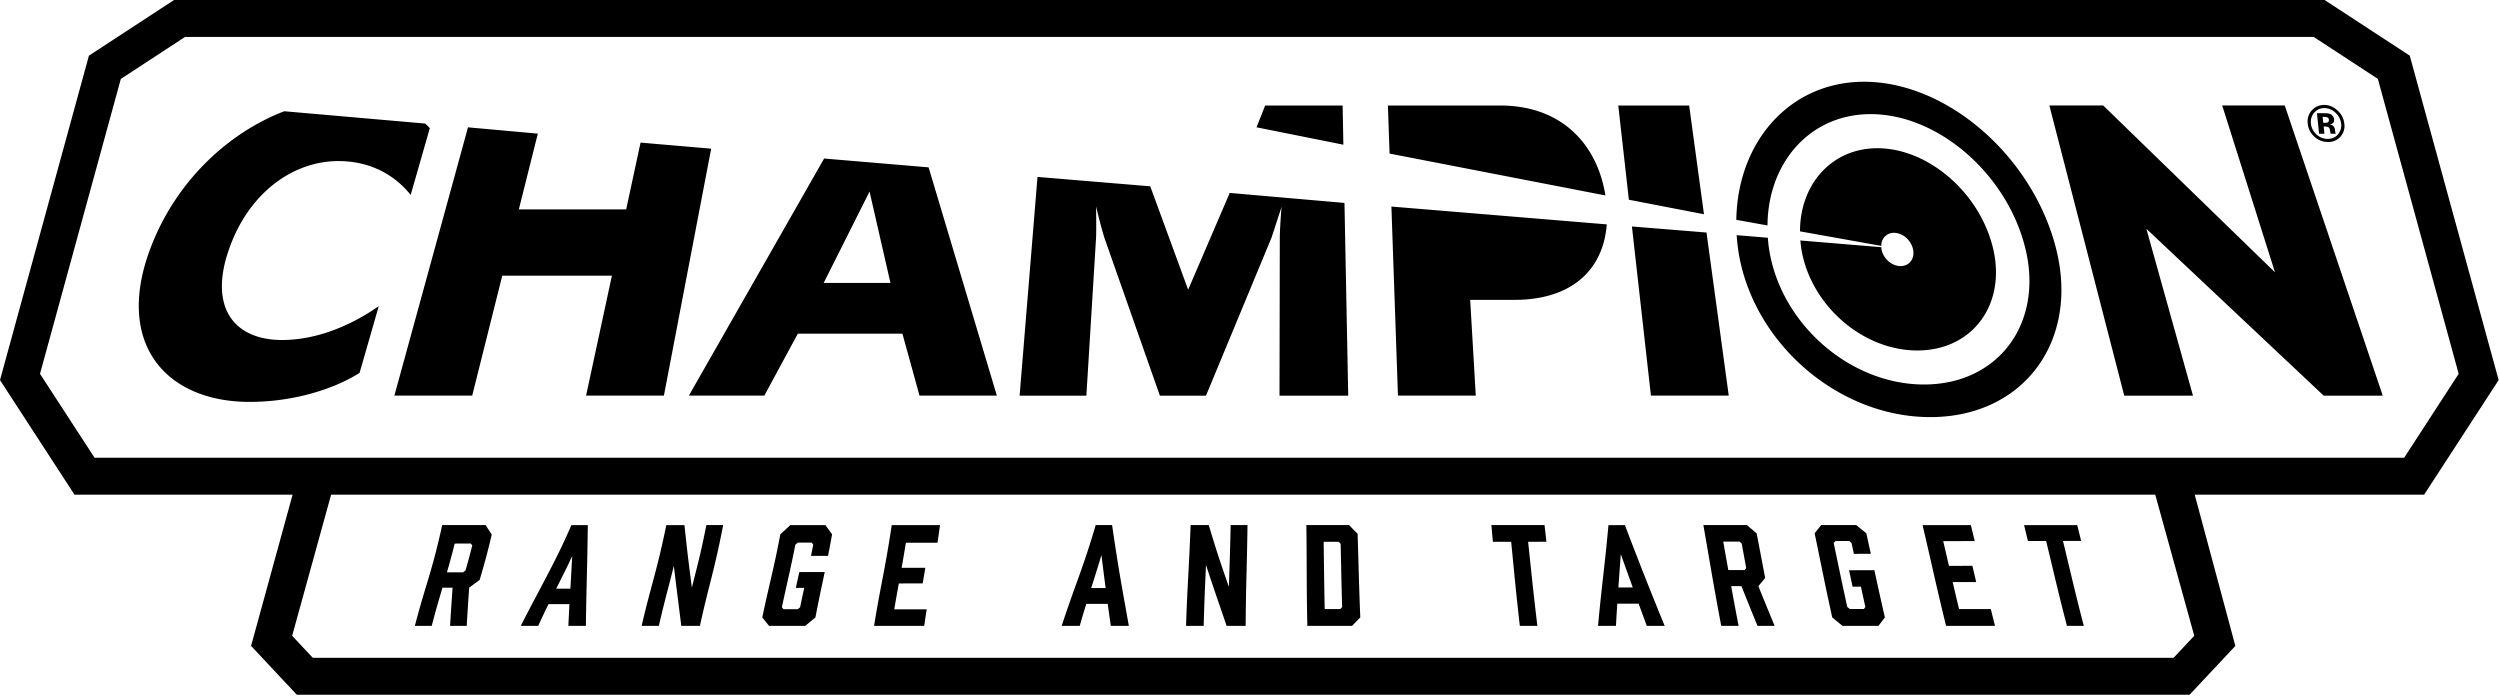 <svg xmlns="http://www.w3.org/2000/svg" width="100" height="28" viewBox="0 0 100 28">
    <path fill="#000" fill-rule="evenodd" d="M92.984 0l3.406 2.226 3.556 12.977-2.98 4.583h-9.178l1.626 6.05-1.83 1.954H11.873l-1.83-1.954 1.661-6.05H2.979L0 15.203 3.557 2.226 6.962 0h86.022zM86.21 19.786H13.245l-1.559 5.645.827.882h74.43l.827-.882-1.56-5.645zm-66.783 1.218c.097.156.146.231.243.378-.19.807-.287 1.137-.483 1.814l-.42.31c-.04.587-.06.87-.098 1.53h-.666c.039-.66.06-.943.1-1.53h-.404c-.172.587-.259.87-.43 1.53h-.675c.441-1.692.673-2.115 1.094-4.032h1.74zm4.085 0c-.023 1.885-.054 2.342-.077 4.031h-.7c.016-.364.025-.535.043-.87h-.837a24.24 24.24 0 0 0-.412.87h-.698c.677-1.34 1.436-2.646 2.023-4.03h.658zm20.972 0c.258 1.77.369 2.347.67 4.031h-.722c-.052-.363-.076-.537-.123-.88l-.857.001c-.106.342-.159.516-.263.88h-.721c.548-1.685.84-2.26 1.359-4.032h.657zm9.48 0c.135.14.203.21.34.346.045 1.4.051 1.969.108 3.346-.132.134-.198.202-.33.34h-1.789c-.034-1.683-.017-2.305-.038-4.032h1.708zm11.032 0a160.776 160.776 0 0 0 1.591 4.031h-.715l-.327-.888h-.852c-.024.35-.035.526-.055.888h-.717c.155-1.68.267-2.371.417-4.03h.658zm18.092 0c.064.252.095.379.158.633h-.364l-.363.002c.322 1.32.467 1.993.833 3.396h-.675c-.365-1.403-.51-2.074-.832-3.395h-.727a80.157 80.157 0 0 0-.156-.636h2.126zm-21.307 0l.076.666-.732.002c.144 1.36.201 1.955.37 3.363h-.702c-.16-1.408-.212-2-.346-3.362h-.731l-.061-.669h2.126zm17.054 0l.153.64h-.516l-.744.002c.093.394.138.591.23.988.375 0 .562 0 .937-.002l.153.65H78.107c.1.429.15.644.256 1.081h1.27c.065.267.099.401.167.672h-1.957c-.412-1.675-.566-2.44-.94-4.03h1.932zm-45.818 0c.106.15.16.223.266.366a36.5 36.5 0 0 1-.162.864h-.34l-.34.002.088-.448-.058-.084h-.28l-.28.001-.097.084c-.212 1.07-.324 1.493-.539 2.501l.065.079h.572l.093-.079c.065-.316.098-.469.164-.775h-.335l.137-.631 1.018-.002c-.15.72-.226 1.054-.372 1.815-.161.133-.242.2-.404.338h-1.452a30.18 30.18 0 0 0-.27-.338c.287-1.366.442-1.852.723-3.326.16-.143.239-.217.397-.367h1.406zm4.583 0c-.04.293-.06.432-.1.704l-1.265.002a53.56 53.56 0 0 1-.17 1.003l.948-.002-.106.626h-.564l-.39.001c-.074.41-.111.611-.183 1.035h1.298c-.04.258-.06.39-.1.662h-2.006c.274-1.686.435-2.213.707-4.03h1.93zm32.276 0c.156.133.235.2.391.33.138.723.203 1.072.34 1.786l-.272.325c.252.624.38.937.65 1.59H70.3c-.266-.653-.393-.966-.642-1.589h-.41c.112.623.17.936.297 1.59h-.696c-.316-1.679-.428-2.393-.714-4.032h1.74zm-21.525 0c.318 1.072.474 1.518.805 2.476.029-.958.048-1.407.07-2.476h.674c-.023 1.74-.063 2.348-.074 4.031h-.762c-.35-1.032-.51-1.472-.825-2.439-.041.967-.065 1.407-.092 2.44h-.705c.056-1.684.117-2.28.183-4.032h.726zm-20.973 0c.12 1.143.176 1.566.296 2.5.235-.935.355-1.36.58-2.5h.673c-.359 1.855-.561 2.343-.93 4.031h-.746c-.114-.92-.17-1.342-.261-2.097l-.037-.299-.075.299c-.192.755-.313 1.177-.524 2.097h-.689c.393-1.688.606-2.164.987-4.03h.726zm46.873 0l.402.327.18.822h-.34l-.338.001-.093-.434-.092-.079h-.408l-.15.001-.064.079c.214 1.018.314 1.513.542 2.557l.1.081h.567l.058-.081c-.073-.327-.109-.49-.178-.81h-.334l-.14-.658 1.012-.002c.162.743.243 1.115.42 1.887l-.256.34h-1.44l-.411-.34c-.303-1.386-.424-2.02-.702-3.363l.26-.328h1.405zm-20.701.668h-.302l-.302.001c.017 1.114.018 1.596.042 2.69h.623l.074-.079c-.03-1.027-.035-1.488-.059-2.53l-.076-.082zm-30.662.572c-.254.544-.383.791-.64 1.302h.567c.03-.512.044-.758.073-1.302zm21.17-.042c-.162.541-.245.797-.41 1.32h.578c-.07-.524-.102-.78-.168-1.32zm20.774-.04c-.038.538-.058.8-.097 1.337h.576c-.195-.537-.29-.8-.48-1.337zm-45.997-.42h-.324l-.323.001c-.123.492-.185.713-.31 1.15h.647l.096-.077c.108-.38.162-.574.269-.995a10.383 10.383 0 0 1-.055-.079zm50.744-.078h-.65c.081.46.121.685.203 1.138h.656l.06-.08-.181-.985-.088-.073zM92.544 1.477H7.402l-2.569 1.68L1.6 14.953l2.182 3.356h92.385l2.18-3.356-3.233-11.798-2.569-1.68zM74.565 3.27c3.325 0 6.765 3.003 7.686 6.707.92 3.704-1.337 6.707-5.041 6.707-3.704 0-7.145-3.003-7.686-6.707l-.035-.287-.023-.284 1.248.104c.011.153.025.306.05.462.465 2.987 3.24 5.408 6.196 5.408 2.956 0 4.776-2.421 4.063-5.408-.712-2.986-3.486-5.407-6.196-5.407-2.343 0-4.007 1.811-4.122 4.232l-.006.221-1.247-.225c.051-3.14 2.151-5.523 5.113-5.523zM11.37 4.45l5.635.492.097.09.091.095-.766 2.67c-.633-.793-1.608-1.354-2.892-1.354-1.801 0-3.602 1.257-4.393 3.578-.784 2.302.235 3.579 2.143 3.579 1.27 0 2.55-.489 3.635-1.199l.23-.155-.767 2.67c-1.171.735-2.817 1.16-4.396 1.16-3.331 0-5.376-2.302-4.003-6.055 1.005-2.743 3.14-4.71 5.386-5.571zm72.757-.232L91 10.893l-2.112-6.674h2.502l3.92 11.607h-2.363l-7.092-6.674 1.864 6.674H84.97L81.974 4.219h2.152zm-65.407.875l2.793.252-.76 3.032h4.294l.575-2.673 2.825.243-1.891 9.878h-3.113l1.033-4.798h-4.386l-1.202 4.798h-3.113l2.945-10.732zm14.246 1.248l4.178.353 2.73 9.13h-3.094l-.683-2.476h-4.184l-1.34 2.477h-3.018l5.41-9.484zm32.31 2.718l2.984.242.89 6.524h-3.113l-.76-6.766zM41.5 7.077l4.51.375 1.516 4.137 1.663-3.872 4.59.4.15 7.709H51.18l.012-6.326c0-.248.048-1.017.07-1.203l.005-.035-.404 1.238-2.623 6.326h-1.845L44.172 9.5a18.676 18.676 0 0 1-.326-1.238c-.004.07.01.824 0 1.158l-.003.08-.388 6.326h-2.671l.716-8.75zm14.156 1.185l8.615.713c-.126 1.659-1.21 2.93-3.465 3.016l-.246.004h-1.753l.224 3.83h-3.113l-.262-7.563zm19.44-2.333c2.05 0 4.126 1.81 4.636 4.045.51 2.234-.852 4.045-3.04 4.045s-4.264-1.811-4.635-4.045l-.025-.178-.017-.177 3.238.269c.002.03.003.06.009.091.07.368.412.665.762.665.35 0 .575-.297.5-.665-.074-.367-.415-.666-.762-.666a.495.495 0 0 0-.503.425l-.009.097L72 9.254c.002-1.89 1.272-3.325 3.097-3.325zM34.782 7.662l-1.835 3.656h2.671l-.836-3.656zM67.566 4.22l.593 4.35-3.004-.581-.424-3.769h2.835zm-12.05 0h4.48c2.438 0 3.81 1.498 4.185 3.4l.036.198-8.634-1.675-.067-1.923h4.48zm-1.811 0l.03 1.568-3.474-.696.346-.872h3.098zm39.255-.023c.2 0 .378.072.536.217.16.145.252.32.276.524a.64.64 0 0 1-.156.532.64.64 0 0 1-.494.21.79.79 0 0 1-.549-.215.794.794 0 0 1-.264-.527.654.654 0 0 1 .651-.74zm.014.127a.51.51 0 0 0-.407.185.55.55 0 0 0-.13.43c.016.17.09.317.221.437.132.12.282.18.45.18.168 0 .305-.06.41-.181a.541.541 0 0 0 .126-.437.685.685 0 0 0-.226-.43.634.634 0 0 0-.444-.184zm-.163.205h.091c.1 0 .155.001.166.002a.418.418 0 0 1 .164.042c.076.04.12.106.13.196.008.07-.005.12-.04.15a.236.236 0 0 1-.134.055c.052.01.092.026.12.047.053.04.084.1.093.185l.009.073.001.012.003.012a.116.116 0 0 0 .009.024l.01.023h-.204a.624.624 0 0 1-.026-.113.404.404 0 0 0-.025-.1.116.116 0 0 0-.066-.061.245.245 0 0 0-.074-.013l-.047-.003h-.045l.031.29h-.214l-.085-.821h.133zm.145.145h-.052l.026.238h.082a.18.18 0 0 0 .113-.03c.025-.02.036-.053.03-.098-.004-.045-.03-.076-.075-.093a.364.364 0 0 0-.124-.017z"/>
</svg>
